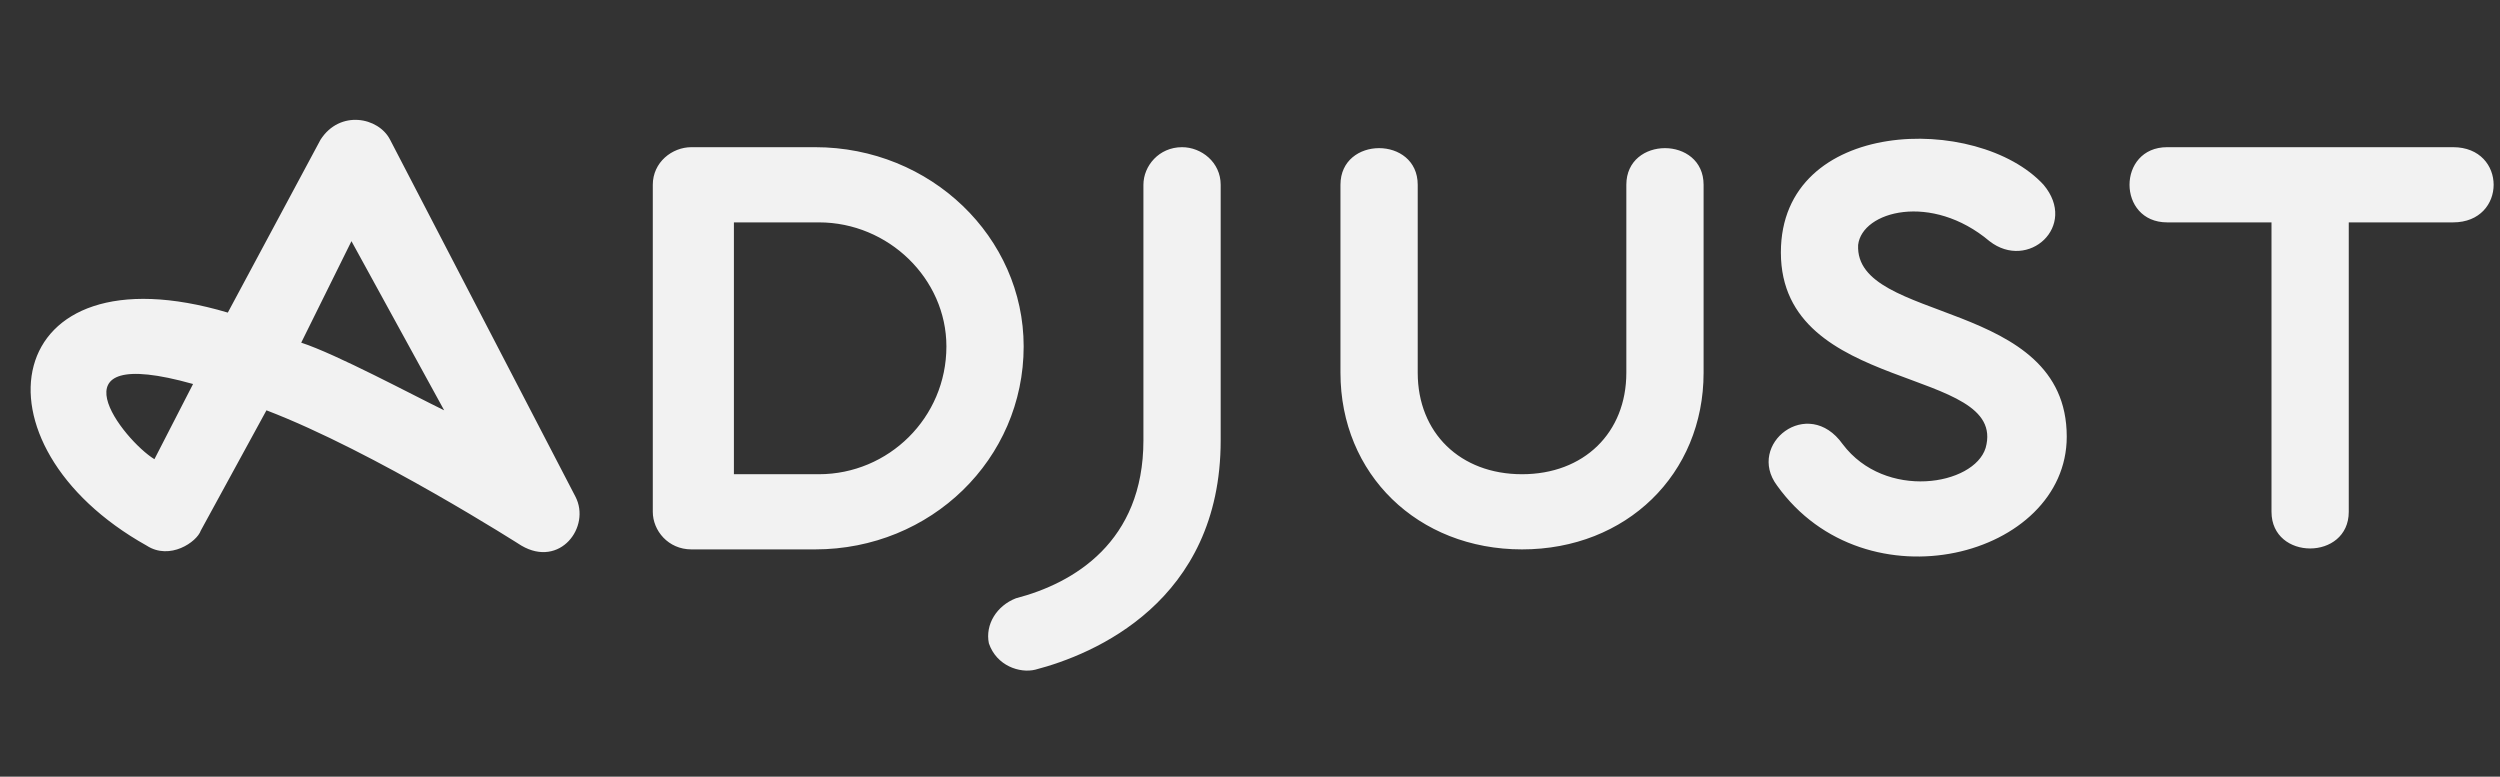 <?xml version="1.0" encoding="UTF-8"?> <svg xmlns="http://www.w3.org/2000/svg" width="103" height="32" viewBox="0 0 103 32" fill="none"><rect x="0" y="0" width="103" height="32" fill="#333333" stroke="none"/> <g clip-path="url(#clip0_218_84)"> <path d="M50.292 7.613V18.144C50.292 24.803 45.04 26.972 42.652 27.591C42.016 27.746 41.061 27.436 40.742 26.507C40.583 25.733 41.061 24.958 41.856 24.649C44.244 24.029 47.109 22.326 47.109 18.144V7.613C47.109 6.839 47.746 6.064 48.701 6.064C49.496 6.064 50.292 6.684 50.292 7.613ZM23.711 20.467C24.348 21.706 23.075 23.41 21.483 22.48C21.483 22.48 15.435 18.609 10.978 16.905L8.272 21.861C8.113 22.326 6.999 23.1 6.044 22.48C-1.437 18.299 -0.005 10.091 9.386 12.879L13.206 5.755C14.002 4.516 15.594 4.825 16.071 5.755L23.711 20.467ZM7.954 15.821C1.905 14.118 5.089 18.144 6.362 18.919L7.954 15.821ZM18.3 16.905L14.48 9.936L12.41 14.118C13.843 14.582 17.026 16.286 18.3 16.905ZM42.175 14.272C42.175 18.919 38.355 22.635 33.58 22.635H28.486C27.531 22.635 26.895 21.861 26.895 21.087V7.613C26.895 6.684 27.691 6.064 28.486 6.064H33.58C38.355 6.064 42.175 9.781 42.175 14.272ZM38.992 14.272C38.992 11.485 36.604 9.162 33.739 9.162H30.237V19.538H33.739C36.604 19.538 38.992 17.215 38.992 14.272ZM67.005 7.613V15.357C67.005 17.834 65.254 19.538 62.708 19.538C60.161 19.538 58.41 17.834 58.41 15.357V7.613C58.41 5.6 55.227 5.6 55.227 7.613V15.357C55.227 19.538 58.41 22.635 62.708 22.635C67.005 22.635 70.188 19.538 70.188 15.357V7.613C70.188 5.6 67.005 5.6 67.005 7.613ZM101.067 6.064H89.288C87.219 6.064 87.219 9.162 89.288 9.162H93.586V21.087C93.586 23.1 96.769 23.1 96.769 21.087V9.162H101.067C103.295 9.162 103.295 6.064 101.067 6.064ZM76.555 10.091C76.714 8.697 79.579 7.923 81.967 9.936C83.558 11.175 85.628 9.317 84.195 7.613C81.489 4.671 73.372 4.825 73.372 10.401C73.372 16.286 82.763 15.047 81.808 18.454C81.33 20.003 77.669 20.622 75.918 18.299C74.486 16.286 71.939 18.299 73.213 20.003C76.873 25.113 85.15 22.945 85.15 17.989C85.15 12.259 76.396 13.343 76.555 10.091Z" fill="#F2F2F2"></path> </g> <defs> <clipPath id="clip0_218_84"> <rect width="101.867" height="30.974" fill="white" transform="translate(0.949 0.799)"></rect> </clipPath> </defs> </svg> 